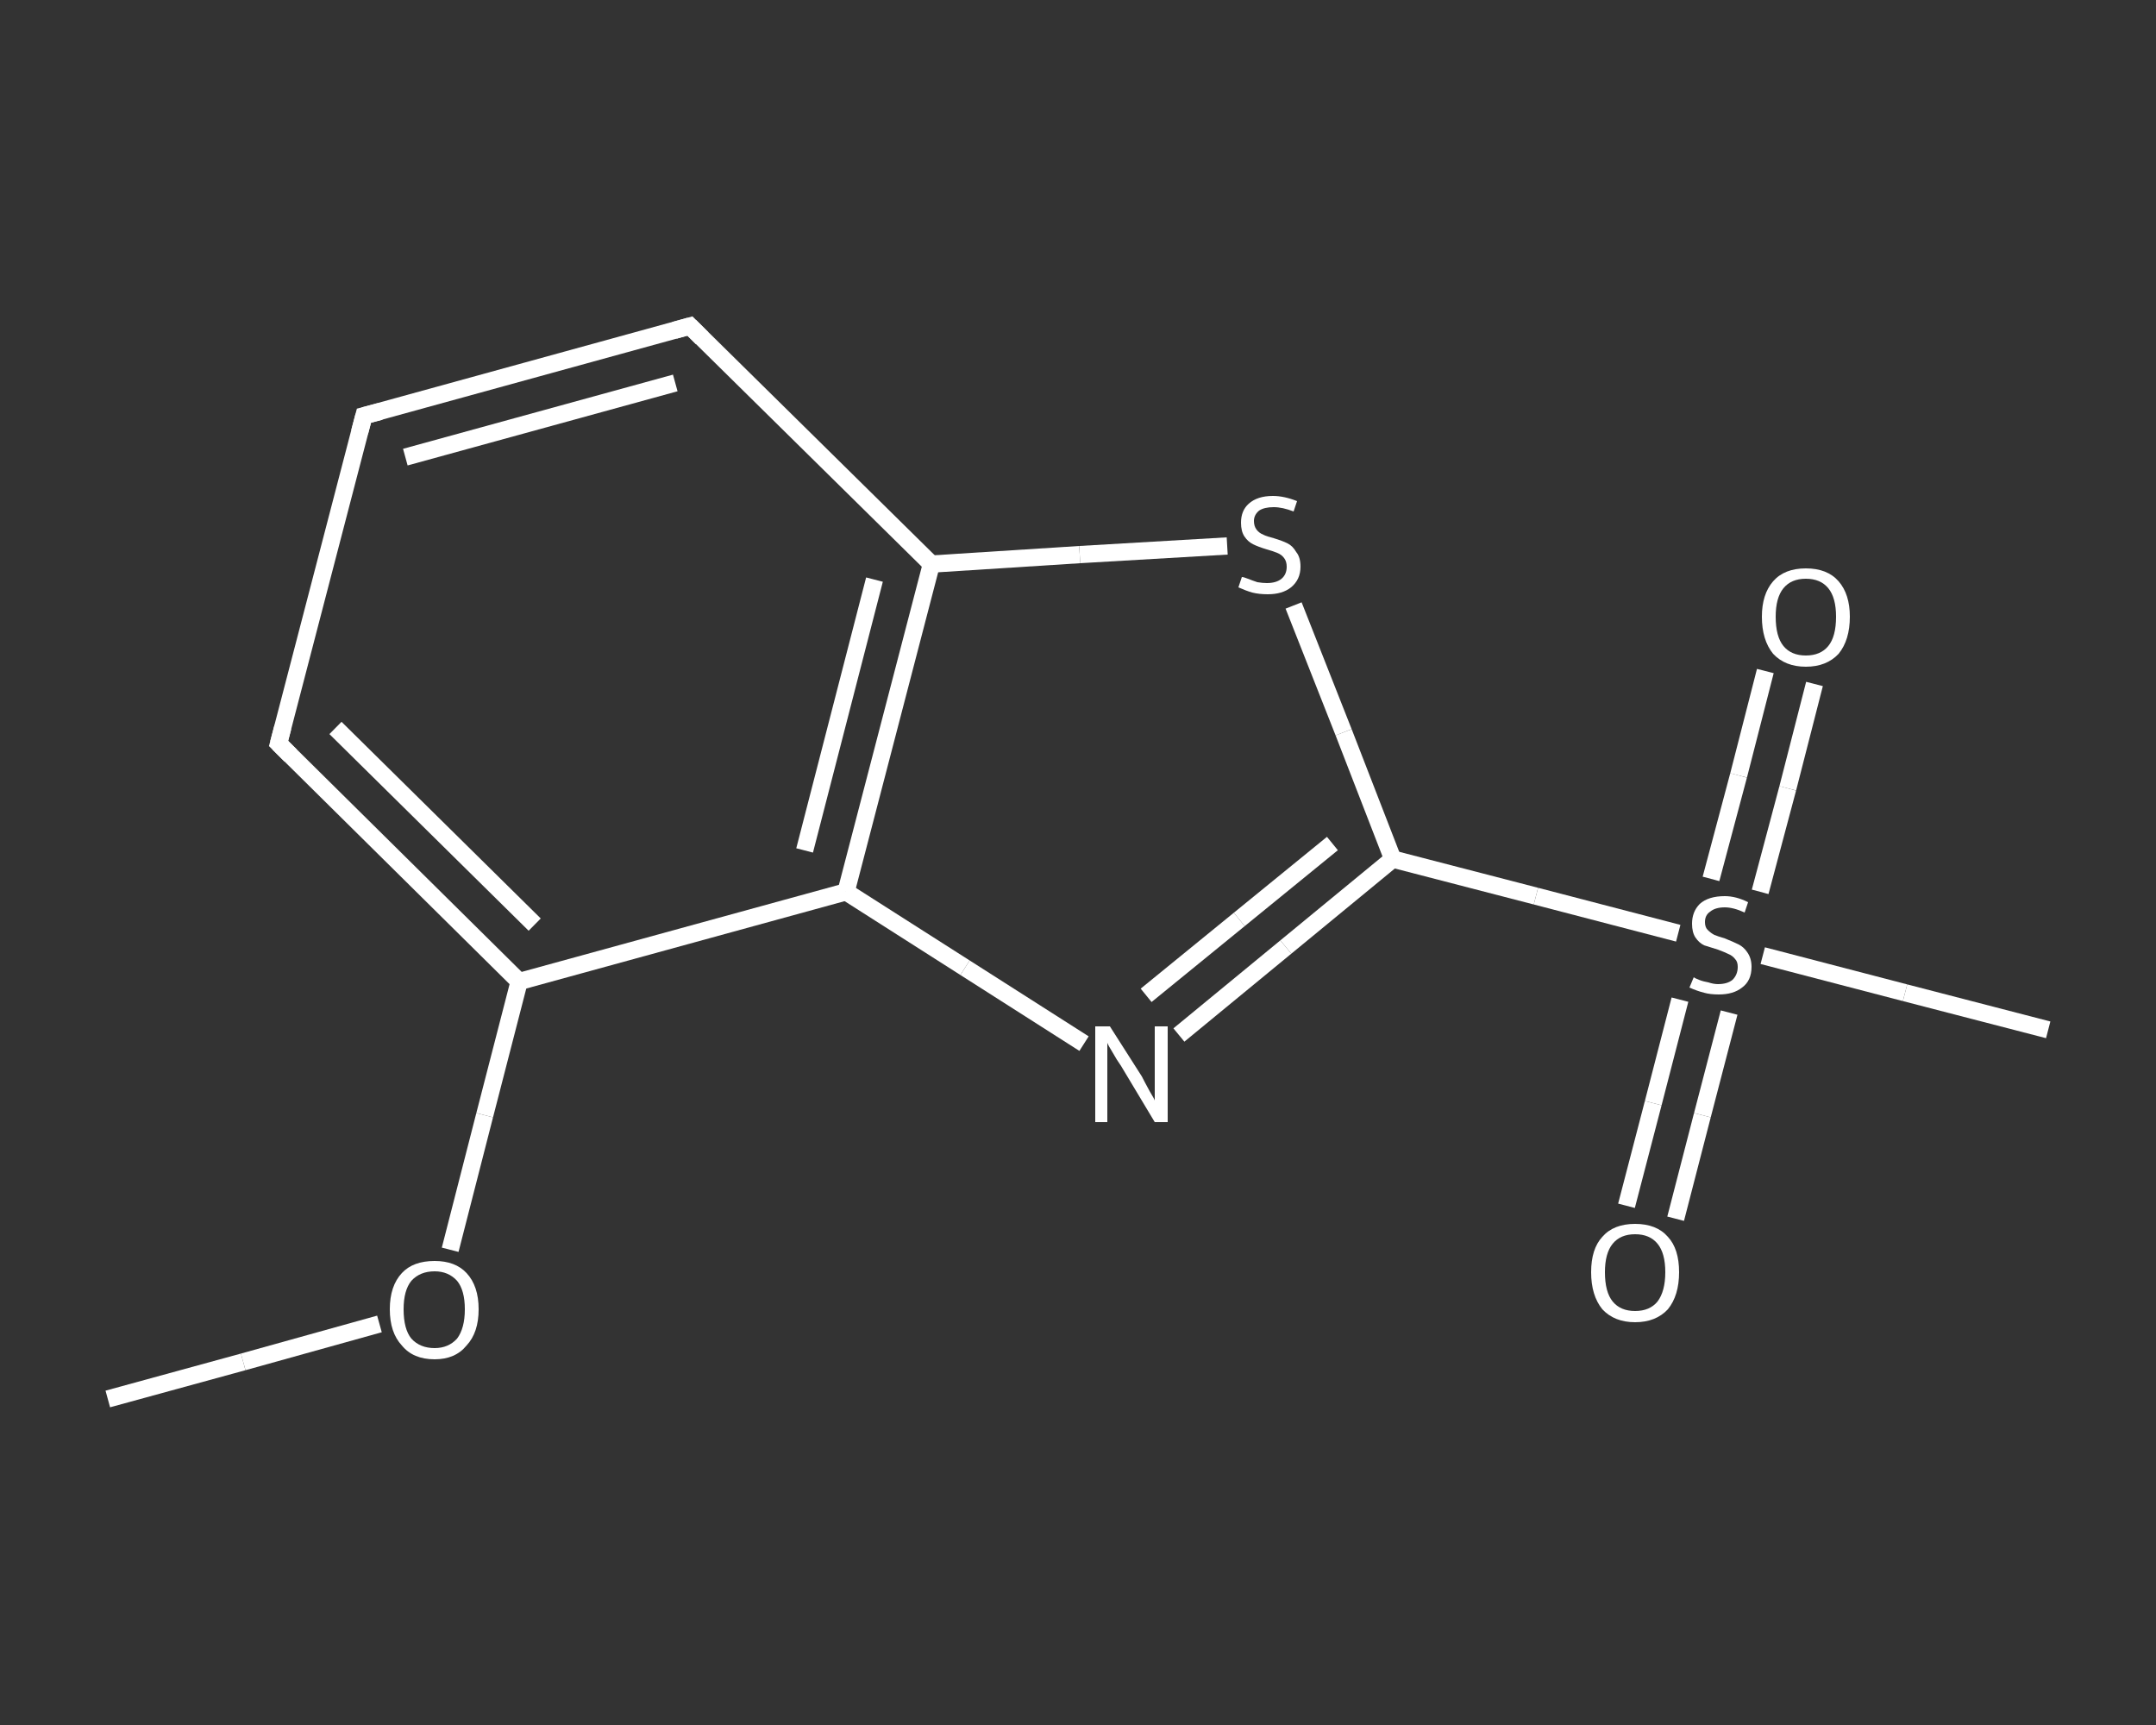 <?xml version='1.0' encoding='iso-8859-1'?>
<svg version='1.1' baseProfile='full'
              xmlns='http://www.w3.org/2000/svg'
                      xmlns:rdkit='http://www.rdkit.org/xml'
                      xmlns:xlink='http://www.w3.org/1999/xlink'
                  xml:space='preserve'
width='250px' height='200px' viewBox='0 0 250 200'>
<rect x="0" y="0" width="250" height="200" fill="#333333" stroke="none"/>
<!-- END OF HEADER -->
<rect style='opacity:1.0;fill:transparent;stroke:none' width='250.0' height='200.0' x='0.0' y='0.0'> </rect>
<path class='bond-0 atom-0 atom-1' d='M 12.5,162.2 L 28.2,157.9' style='fill:none;fill-rule:evenodd;stroke:#FFFFFF;stroke-width:2.0px;stroke-linecap:butt;stroke-linejoin:miter;stroke-opacity:1' />
<path class='bond-0 atom-0 atom-1' d='M 28.2,157.9 L 44.0,153.5' style='fill:none;fill-rule:evenodd;stroke:#FFFFFF;stroke-width:2.0px;stroke-linecap:butt;stroke-linejoin:miter;stroke-opacity:1' />
<path class='bond-1 atom-1 atom-2' d='M 52.2,144.9 L 56.2,129.3' style='fill:none;fill-rule:evenodd;stroke:#FFFFFF;stroke-width:2.0px;stroke-linecap:butt;stroke-linejoin:miter;stroke-opacity:1' />
<path class='bond-1 atom-1 atom-2' d='M 56.2,129.3 L 60.2,113.8' style='fill:none;fill-rule:evenodd;stroke:#FFFFFF;stroke-width:2.0px;stroke-linecap:butt;stroke-linejoin:miter;stroke-opacity:1' />
<path class='bond-2 atom-2 atom-3' d='M 60.2,113.8 L 32.3,86.2' style='fill:none;fill-rule:evenodd;stroke:#FFFFFF;stroke-width:2.0px;stroke-linecap:butt;stroke-linejoin:miter;stroke-opacity:1' />
<path class='bond-2 atom-2 atom-3' d='M 62.0,107.2 L 38.9,84.4' style='fill:none;fill-rule:evenodd;stroke:#FFFFFF;stroke-width:2.0px;stroke-linecap:butt;stroke-linejoin:miter;stroke-opacity:1' />
<path class='bond-3 atom-3 atom-4' d='M 32.3,86.2 L 42.2,48.2' style='fill:none;fill-rule:evenodd;stroke:#FFFFFF;stroke-width:2.0px;stroke-linecap:butt;stroke-linejoin:miter;stroke-opacity:1' />
<path class='bond-4 atom-4 atom-5' d='M 42.2,48.2 L 80.0,37.8' style='fill:none;fill-rule:evenodd;stroke:#FFFFFF;stroke-width:2.0px;stroke-linecap:butt;stroke-linejoin:miter;stroke-opacity:1' />
<path class='bond-4 atom-4 atom-5' d='M 47.0,53.0 L 78.3,44.4' style='fill:none;fill-rule:evenodd;stroke:#FFFFFF;stroke-width:2.0px;stroke-linecap:butt;stroke-linejoin:miter;stroke-opacity:1' />
<path class='bond-5 atom-5 atom-6' d='M 80.0,37.8 L 108.0,65.4' style='fill:none;fill-rule:evenodd;stroke:#FFFFFF;stroke-width:2.0px;stroke-linecap:butt;stroke-linejoin:miter;stroke-opacity:1' />
<path class='bond-6 atom-6 atom-7' d='M 108.0,65.4 L 125.2,64.3' style='fill:none;fill-rule:evenodd;stroke:#FFFFFF;stroke-width:2.0px;stroke-linecap:butt;stroke-linejoin:miter;stroke-opacity:1' />
<path class='bond-6 atom-6 atom-7' d='M 125.2,64.3 L 142.3,63.3' style='fill:none;fill-rule:evenodd;stroke:#FFFFFF;stroke-width:2.0px;stroke-linecap:butt;stroke-linejoin:miter;stroke-opacity:1' />
<path class='bond-7 atom-7 atom-8' d='M 150.0,70.2 L 155.8,84.9' style='fill:none;fill-rule:evenodd;stroke:#FFFFFF;stroke-width:2.0px;stroke-linecap:butt;stroke-linejoin:miter;stroke-opacity:1' />
<path class='bond-7 atom-7 atom-8' d='M 155.8,84.9 L 161.5,99.6' style='fill:none;fill-rule:evenodd;stroke:#FFFFFF;stroke-width:2.0px;stroke-linecap:butt;stroke-linejoin:miter;stroke-opacity:1' />
<path class='bond-8 atom-8 atom-9' d='M 161.5,99.6 L 178.1,103.9' style='fill:none;fill-rule:evenodd;stroke:#FFFFFF;stroke-width:2.0px;stroke-linecap:butt;stroke-linejoin:miter;stroke-opacity:1' />
<path class='bond-8 atom-8 atom-9' d='M 178.1,103.9 L 194.6,108.2' style='fill:none;fill-rule:evenodd;stroke:#FFFFFF;stroke-width:2.0px;stroke-linecap:butt;stroke-linejoin:miter;stroke-opacity:1' />
<path class='bond-9 atom-9 atom-10' d='M 204.4,110.8 L 220.9,115.1' style='fill:none;fill-rule:evenodd;stroke:#FFFFFF;stroke-width:2.0px;stroke-linecap:butt;stroke-linejoin:miter;stroke-opacity:1' />
<path class='bond-9 atom-9 atom-10' d='M 220.9,115.1 L 237.5,119.4' style='fill:none;fill-rule:evenodd;stroke:#FFFFFF;stroke-width:2.0px;stroke-linecap:butt;stroke-linejoin:miter;stroke-opacity:1' />
<path class='bond-10 atom-9 atom-11' d='M 204.1,103.4 L 207.3,91.4' style='fill:none;fill-rule:evenodd;stroke:#FFFFFF;stroke-width:2.0px;stroke-linecap:butt;stroke-linejoin:miter;stroke-opacity:1' />
<path class='bond-10 atom-9 atom-11' d='M 207.3,91.4 L 210.4,79.3' style='fill:none;fill-rule:evenodd;stroke:#FFFFFF;stroke-width:2.0px;stroke-linecap:butt;stroke-linejoin:miter;stroke-opacity:1' />
<path class='bond-10 atom-9 atom-11' d='M 198.4,101.9 L 201.6,89.9' style='fill:none;fill-rule:evenodd;stroke:#FFFFFF;stroke-width:2.0px;stroke-linecap:butt;stroke-linejoin:miter;stroke-opacity:1' />
<path class='bond-10 atom-9 atom-11' d='M 201.6,89.9 L 204.7,77.8' style='fill:none;fill-rule:evenodd;stroke:#FFFFFF;stroke-width:2.0px;stroke-linecap:butt;stroke-linejoin:miter;stroke-opacity:1' />
<path class='bond-11 atom-9 atom-12' d='M 194.8,115.9 L 191.7,127.9' style='fill:none;fill-rule:evenodd;stroke:#FFFFFF;stroke-width:2.0px;stroke-linecap:butt;stroke-linejoin:miter;stroke-opacity:1' />
<path class='bond-11 atom-9 atom-12' d='M 191.7,127.9 L 188.6,139.8' style='fill:none;fill-rule:evenodd;stroke:#FFFFFF;stroke-width:2.0px;stroke-linecap:butt;stroke-linejoin:miter;stroke-opacity:1' />
<path class='bond-11 atom-9 atom-12' d='M 200.5,117.4 L 197.4,129.3' style='fill:none;fill-rule:evenodd;stroke:#FFFFFF;stroke-width:2.0px;stroke-linecap:butt;stroke-linejoin:miter;stroke-opacity:1' />
<path class='bond-11 atom-9 atom-12' d='M 197.4,129.3 L 194.3,141.3' style='fill:none;fill-rule:evenodd;stroke:#FFFFFF;stroke-width:2.0px;stroke-linecap:butt;stroke-linejoin:miter;stroke-opacity:1' />
<path class='bond-12 atom-8 atom-13' d='M 161.5,99.6 L 149.1,109.8' style='fill:none;fill-rule:evenodd;stroke:#FFFFFF;stroke-width:2.0px;stroke-linecap:butt;stroke-linejoin:miter;stroke-opacity:1' />
<path class='bond-12 atom-8 atom-13' d='M 149.1,109.8 L 136.7,120.0' style='fill:none;fill-rule:evenodd;stroke:#FFFFFF;stroke-width:2.0px;stroke-linecap:butt;stroke-linejoin:miter;stroke-opacity:1' />
<path class='bond-12 atom-8 atom-13' d='M 154.5,97.8 L 143.7,106.6' style='fill:none;fill-rule:evenodd;stroke:#FFFFFF;stroke-width:2.0px;stroke-linecap:butt;stroke-linejoin:miter;stroke-opacity:1' />
<path class='bond-12 atom-8 atom-13' d='M 143.7,106.6 L 132.9,115.4' style='fill:none;fill-rule:evenodd;stroke:#FFFFFF;stroke-width:2.0px;stroke-linecap:butt;stroke-linejoin:miter;stroke-opacity:1' />
<path class='bond-13 atom-13 atom-14' d='M 125.7,121.0 L 111.9,112.2' style='fill:none;fill-rule:evenodd;stroke:#FFFFFF;stroke-width:2.0px;stroke-linecap:butt;stroke-linejoin:miter;stroke-opacity:1' />
<path class='bond-13 atom-13 atom-14' d='M 111.9,112.2 L 98.1,103.4' style='fill:none;fill-rule:evenodd;stroke:#FFFFFF;stroke-width:2.0px;stroke-linecap:butt;stroke-linejoin:miter;stroke-opacity:1' />
<path class='bond-14 atom-14 atom-2' d='M 98.1,103.4 L 60.2,113.8' style='fill:none;fill-rule:evenodd;stroke:#FFFFFF;stroke-width:2.0px;stroke-linecap:butt;stroke-linejoin:miter;stroke-opacity:1' />
<path class='bond-15 atom-14 atom-6' d='M 98.1,103.4 L 108.0,65.4' style='fill:none;fill-rule:evenodd;stroke:#FFFFFF;stroke-width:2.0px;stroke-linecap:butt;stroke-linejoin:miter;stroke-opacity:1' />
<path class='bond-15 atom-14 atom-6' d='M 93.3,98.6 L 101.4,67.2' style='fill:none;fill-rule:evenodd;stroke:#FFFFFF;stroke-width:2.0px;stroke-linecap:butt;stroke-linejoin:miter;stroke-opacity:1' />
<path d='M 33.7,87.6 L 32.3,86.2 L 32.8,84.3' style='fill:none;stroke:#FFFFFF;stroke-width:2.0px;stroke-linecap:butt;stroke-linejoin:miter;stroke-opacity:1;' />
<path d='M 41.7,50.1 L 42.2,48.2 L 44.1,47.7' style='fill:none;stroke:#FFFFFF;stroke-width:2.0px;stroke-linecap:butt;stroke-linejoin:miter;stroke-opacity:1;' />
<path d='M 78.2,38.3 L 80.0,37.8 L 81.4,39.2' style='fill:none;stroke:#FFFFFF;stroke-width:2.0px;stroke-linecap:butt;stroke-linejoin:miter;stroke-opacity:1;' />
<path class='atom-1' d='M 45.2 151.8
Q 45.2 149.1, 46.6 147.6
Q 47.9 146.2, 50.4 146.2
Q 52.8 146.2, 54.1 147.6
Q 55.5 149.1, 55.5 151.8
Q 55.5 154.5, 54.1 156.0
Q 52.8 157.6, 50.4 157.6
Q 47.9 157.6, 46.6 156.0
Q 45.2 154.5, 45.2 151.8
M 50.4 156.3
Q 52.0 156.3, 53.0 155.2
Q 53.9 154.0, 53.9 151.8
Q 53.9 149.6, 53.0 148.5
Q 52.0 147.4, 50.4 147.4
Q 48.7 147.4, 47.7 148.5
Q 46.8 149.6, 46.8 151.8
Q 46.8 154.1, 47.7 155.2
Q 48.7 156.3, 50.4 156.3
' fill='#FFFFFF'/>
<path class='atom-7' d='M 144.0 66.9
Q 144.2 66.9, 144.7 67.1
Q 145.2 67.3, 145.8 67.5
Q 146.4 67.6, 146.9 67.6
Q 148.0 67.6, 148.6 67.1
Q 149.2 66.6, 149.2 65.7
Q 149.2 65.1, 148.9 64.7
Q 148.6 64.3, 148.1 64.1
Q 147.6 63.9, 146.9 63.7
Q 145.9 63.4, 145.3 63.1
Q 144.7 62.8, 144.3 62.2
Q 143.9 61.6, 143.9 60.6
Q 143.9 59.2, 144.8 58.4
Q 145.8 57.5, 147.6 57.5
Q 148.9 57.5, 150.4 58.1
L 150.0 59.3
Q 148.7 58.8, 147.7 58.8
Q 146.6 58.8, 146.0 59.2
Q 145.4 59.7, 145.4 60.4
Q 145.4 61.0, 145.7 61.4
Q 146.0 61.8, 146.5 62.0
Q 146.9 62.2, 147.7 62.4
Q 148.7 62.7, 149.3 63.0
Q 149.9 63.3, 150.3 64.0
Q 150.8 64.6, 150.8 65.7
Q 150.8 67.2, 149.7 68.1
Q 148.7 68.9, 147.0 68.9
Q 146.0 68.9, 145.2 68.7
Q 144.5 68.5, 143.6 68.1
L 144.0 66.9
' fill='#FFFFFF'/>
<path class='atom-9' d='M 196.4 113.3
Q 196.5 113.4, 197.0 113.6
Q 197.5 113.8, 198.1 113.9
Q 198.7 114.1, 199.2 114.1
Q 200.3 114.1, 200.9 113.6
Q 201.5 113.0, 201.5 112.1
Q 201.5 111.5, 201.2 111.2
Q 200.9 110.8, 200.4 110.6
Q 200.0 110.4, 199.2 110.1
Q 198.2 109.8, 197.6 109.6
Q 197.0 109.3, 196.6 108.7
Q 196.2 108.1, 196.2 107.1
Q 196.2 105.7, 197.1 104.8
Q 198.1 103.9, 200.0 103.9
Q 201.3 103.9, 202.7 104.6
L 202.3 105.8
Q 201.0 105.2, 200.0 105.2
Q 198.9 105.2, 198.3 105.7
Q 197.7 106.1, 197.7 106.9
Q 197.7 107.5, 198.0 107.8
Q 198.4 108.2, 198.8 108.4
Q 199.3 108.6, 200.0 108.8
Q 201.0 109.2, 201.6 109.5
Q 202.2 109.8, 202.6 110.4
Q 203.1 111.1, 203.1 112.1
Q 203.1 113.7, 202.0 114.5
Q 201.0 115.3, 199.3 115.3
Q 198.3 115.3, 197.6 115.1
Q 196.8 114.9, 195.9 114.5
L 196.4 113.3
' fill='#FFFFFF'/>
<path class='atom-11' d='M 204.3 71.5
Q 204.3 68.9, 205.6 67.4
Q 206.9 65.9, 209.4 65.9
Q 211.9 65.9, 213.2 67.4
Q 214.5 68.9, 214.5 71.5
Q 214.5 74.2, 213.2 75.8
Q 211.8 77.3, 209.4 77.3
Q 207.0 77.3, 205.6 75.8
Q 204.3 74.2, 204.3 71.5
M 209.4 76.0
Q 211.1 76.0, 212.0 74.9
Q 212.9 73.8, 212.9 71.5
Q 212.9 69.3, 212.0 68.2
Q 211.1 67.1, 209.4 67.1
Q 207.7 67.1, 206.8 68.2
Q 205.9 69.3, 205.9 71.5
Q 205.9 73.8, 206.8 74.9
Q 207.7 76.0, 209.4 76.0
' fill='#FFFFFF'/>
<path class='atom-12' d='M 184.5 147.5
Q 184.5 144.8, 185.8 143.4
Q 187.1 141.9, 189.6 141.9
Q 192.1 141.9, 193.4 143.4
Q 194.7 144.8, 194.7 147.5
Q 194.7 150.2, 193.4 151.8
Q 192.0 153.3, 189.6 153.3
Q 187.2 153.3, 185.8 151.8
Q 184.5 150.2, 184.5 147.5
M 189.6 152.0
Q 191.3 152.0, 192.2 150.9
Q 193.1 149.7, 193.1 147.5
Q 193.1 145.3, 192.2 144.2
Q 191.3 143.1, 189.6 143.1
Q 187.9 143.1, 187.0 144.2
Q 186.1 145.3, 186.1 147.5
Q 186.1 149.8, 187.0 150.9
Q 187.9 152.0, 189.6 152.0
' fill='#FFFFFF'/>
<path class='atom-13' d='M 128.7 119.0
L 132.4 124.8
Q 132.7 125.4, 133.3 126.5
Q 133.9 127.5, 133.9 127.6
L 133.9 119.0
L 135.4 119.0
L 135.4 130.1
L 133.9 130.1
L 130.0 123.6
Q 129.5 122.9, 129.0 122.0
Q 128.5 121.2, 128.4 120.9
L 128.4 130.1
L 127.0 130.1
L 127.0 119.0
L 128.7 119.0
' fill='#FFFFFF'/>
</svg>
